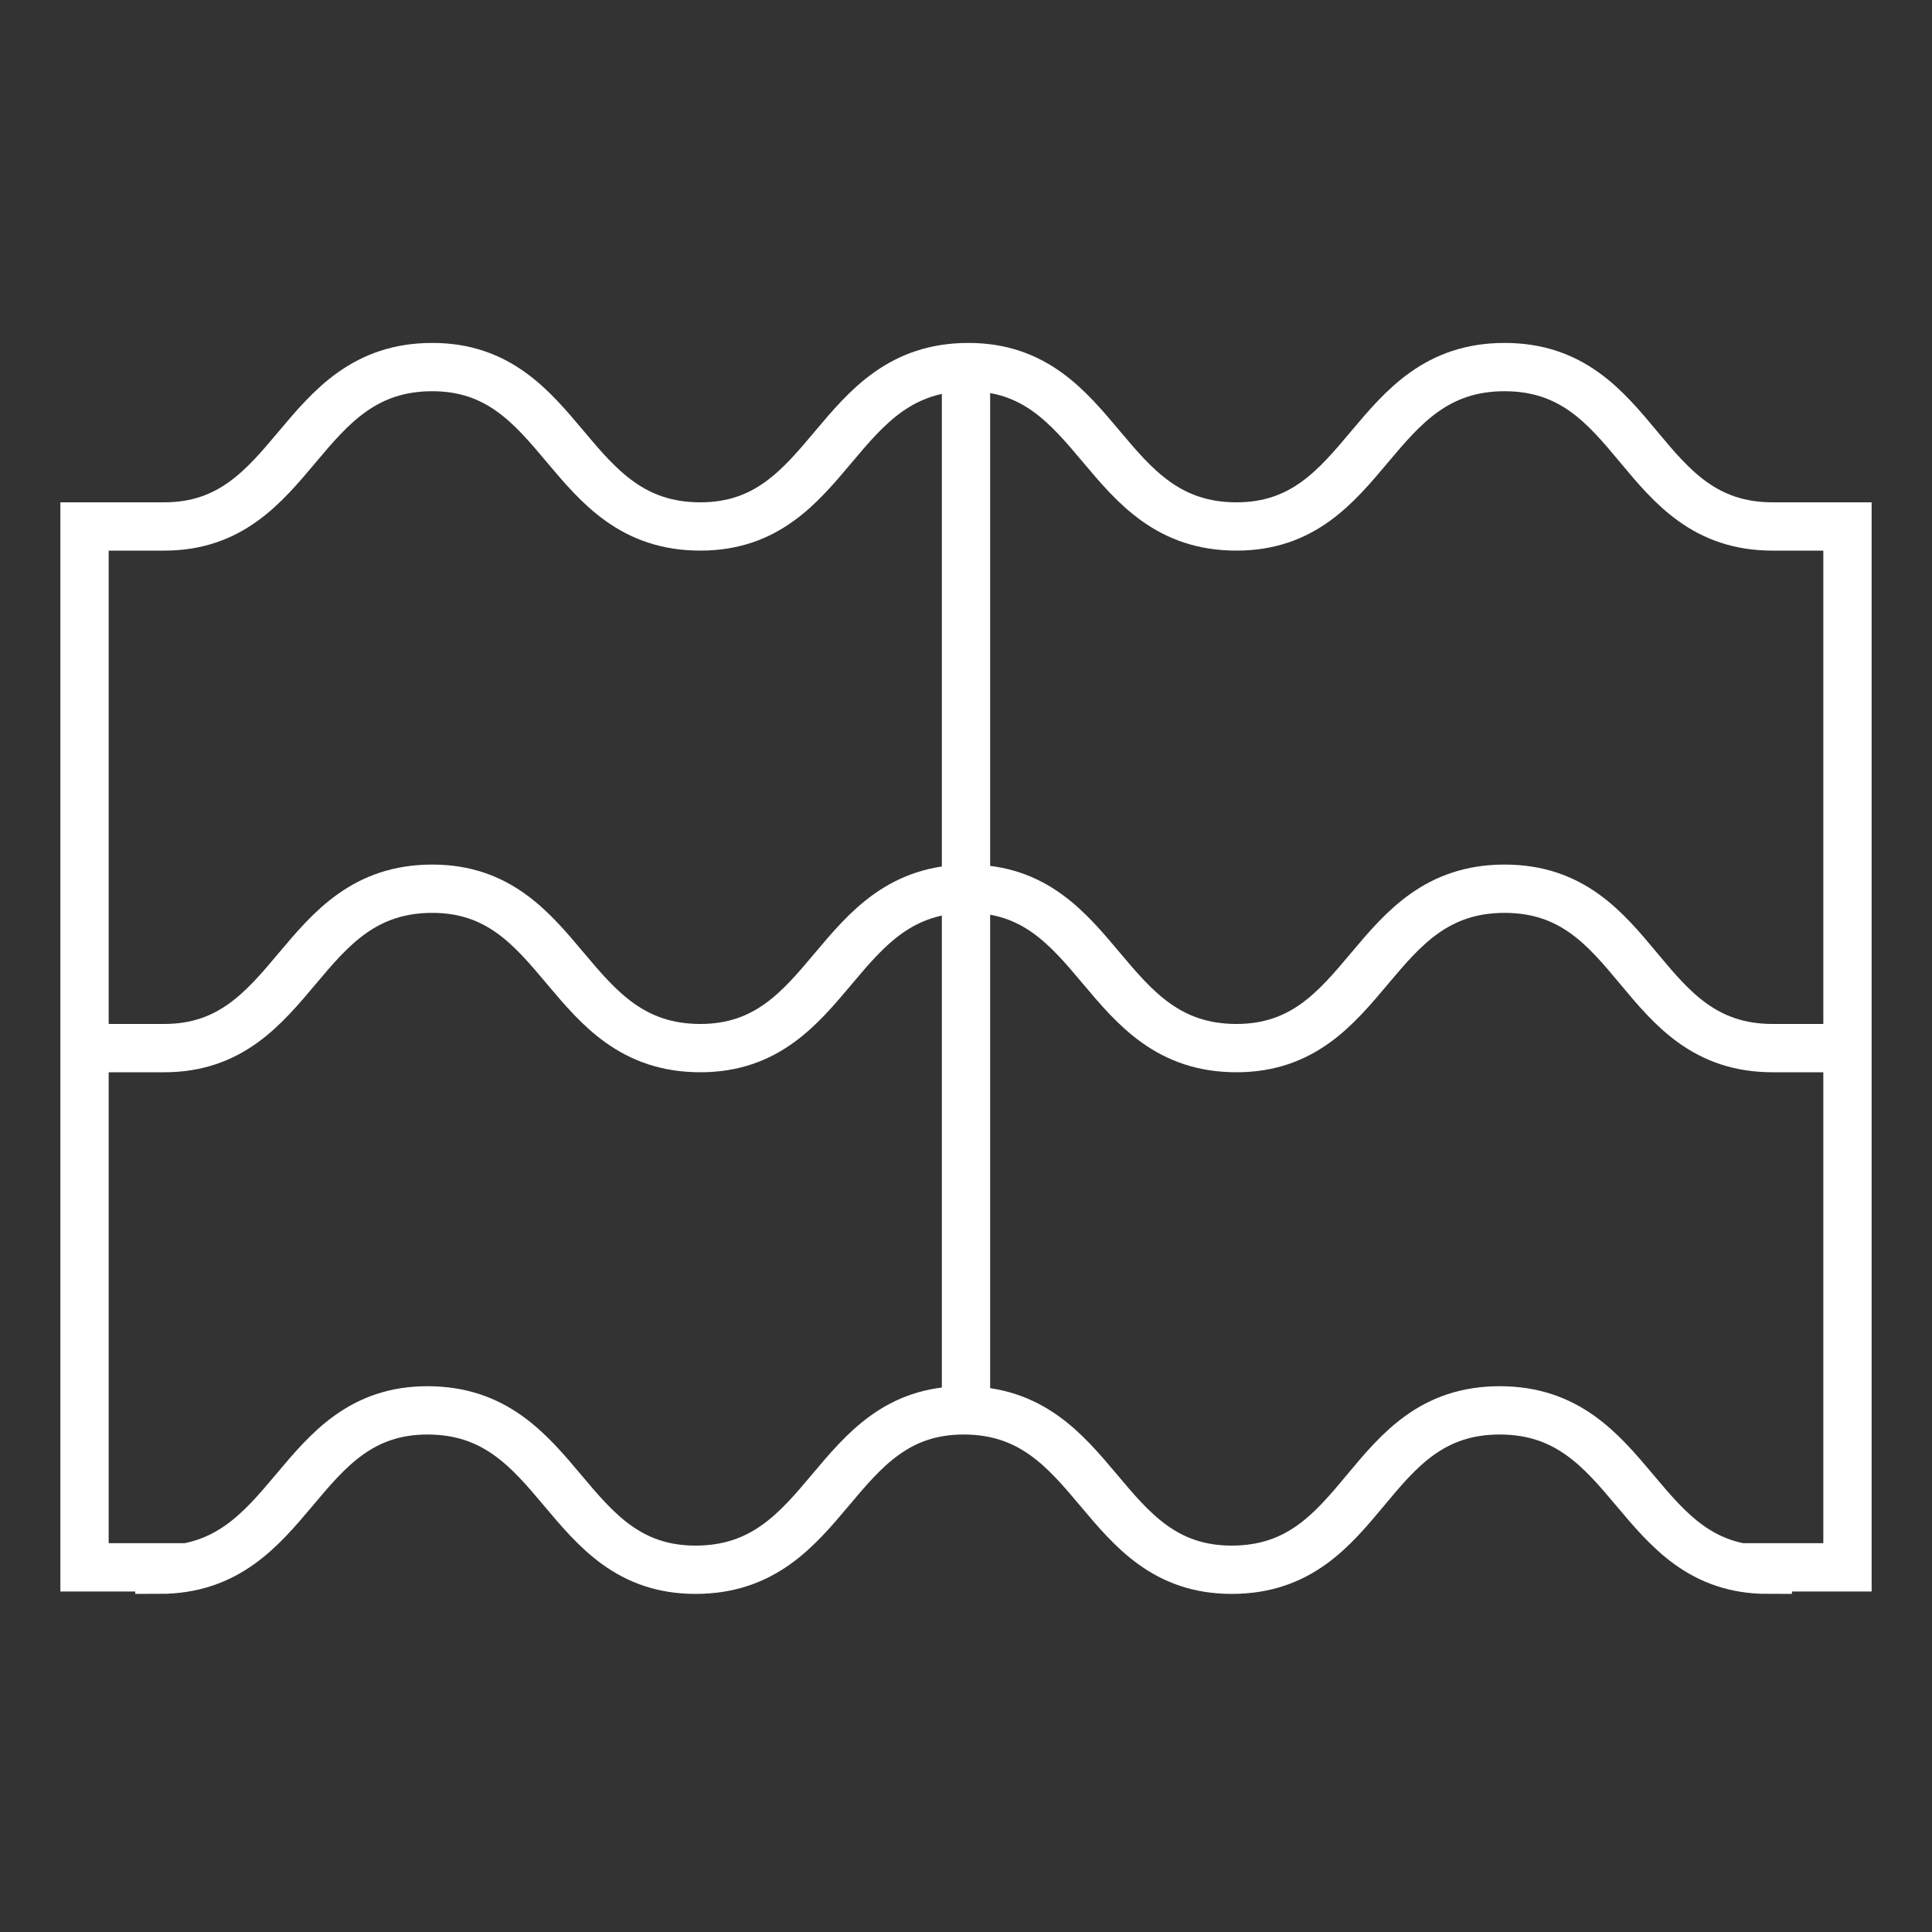 <?xml version="1.0" encoding="utf-8"?>
<!-- Generator: Adobe Illustrator 24.1.2, SVG Export Plug-In . SVG Version: 6.00 Build 0)  -->
<svg version="1.1" id="Layer_1" xmlns="http://www.w3.org/2000/svg" xmlns:xlink="http://www.w3.org/1999/xlink" x="0px" y="0px"
	 viewBox="0 0 80 80" style="enable-background:new 0 0 80 80;" xml:space="preserve">
<rect x="0" y="0" width="80" height="80" fill="#333333" stroke="none"/>
<style type="text/css">
	.st0{fill:none;stroke:#FFFFFF;stroke-width:2;stroke-miterlimit:10;}
</style>
<g>
	<path class="st0" d="M76.5,21.8v43.1h-3.3v0.1c-5.5,0-5.5-6.6-11.1-6.6s-5.5,6.6-11.1,6.6c-5.5,0-5.5-6.6-11.1-6.6c0,0,0,0,0,0
		s0,0,0,0c-5.5,0-5.5,6.6-11.1,6.6c-5.5,0-5.5-6.6-11.1-6.6c-5.5,0-5.5,6.6-11.1,6.6v-0.1H3.5V21.8h3.3c5.5,0,5.5-6.6,11.1-6.6
		c5.5,0,5.5,6.6,11.1,6.6c5.5,0,5.5-6.6,11.1-6.6c0,0,0,0,0,0s0,0,0,0c5.5,0,5.5,6.6,11.1,6.6c5.5,0,5.5-6.6,11.1-6.6
		s5.5,6.6,11.1,6.6H76.5z"/>
	<path class="st0" d="M3.5,43.4h3.3c5.5,0,5.5-6.6,11.1-6.6c5.5,0,5.5,6.6,11.1,6.6c5.5,0,5.5-6.6,11.1-6.6c0,0,0,0,0,0s0,0,0,0
		c5.5,0,5.5,6.6,11.1,6.6c5.5,0,5.5-6.6,11.1-6.6s5.5,6.6,11.1,6.6h3.3"/>
	<line class="st0" x1="40" y1="15.2" x2="40" y2="58.3"/>
</g>
</svg>
